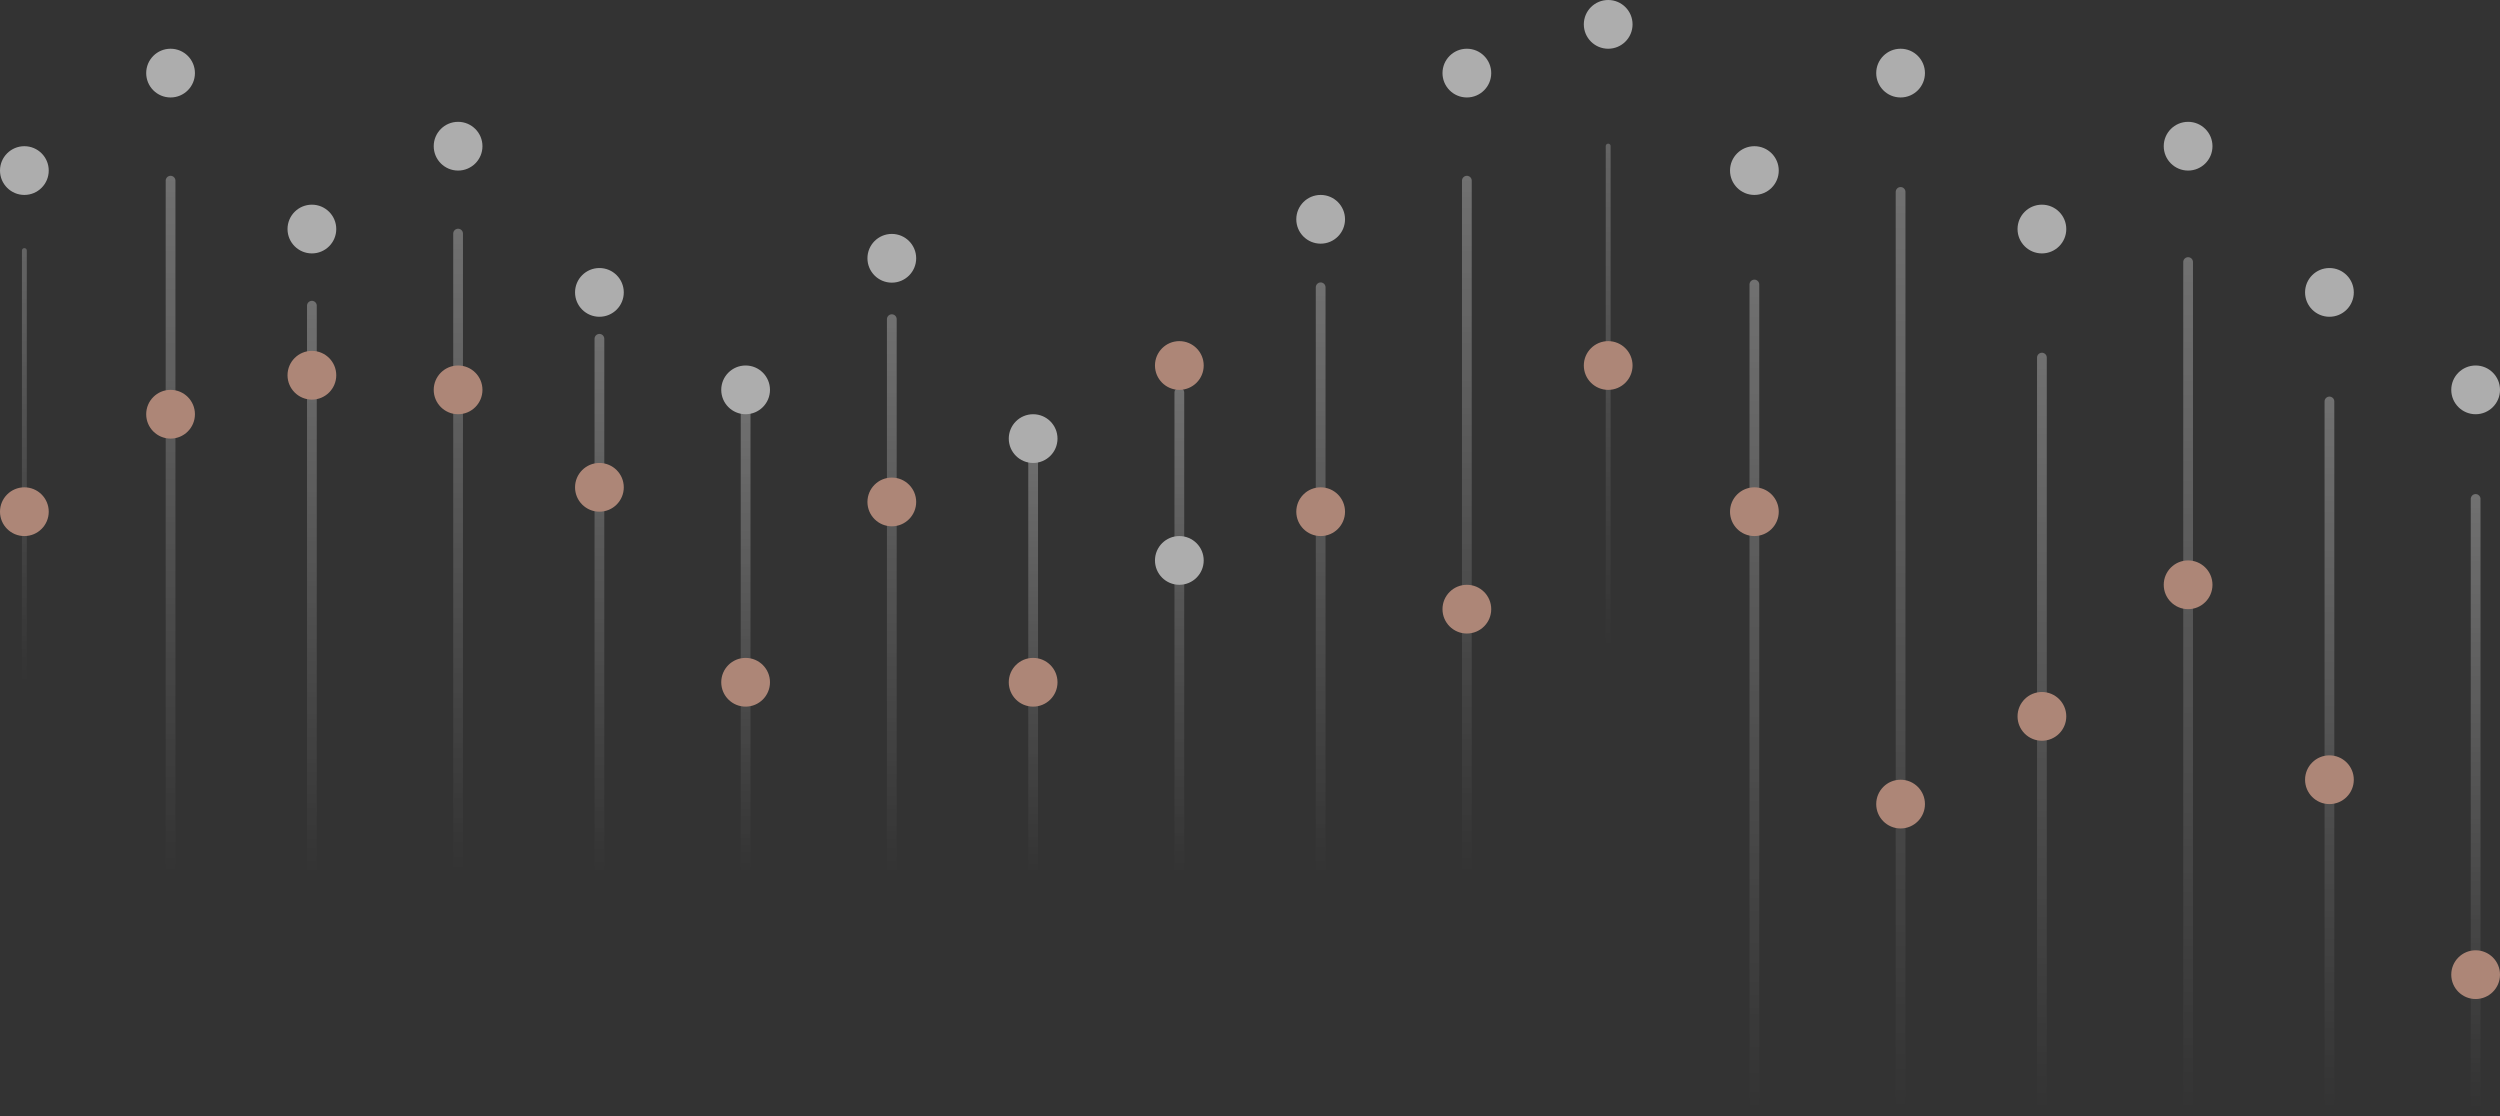 <svg width="513" height="229" viewBox="0 0 513 229" fill="none" xmlns="http://www.w3.org/2000/svg">
<rect x="0" y="0" width="513" height="229" fill="#333333" stroke="none"/>
<g opacity="0.6">
<path opacity="0.5" d="M5 51.409V179.69" stroke="url(#paint0_linear_75_5380)" stroke-linecap="round"/>
<path opacity="0.5" d="M64 62.728V178.935" stroke="url(#paint1_linear_75_5380)" stroke-width="2" stroke-linecap="round"/>
<path opacity="0.5" d="M35 37.072V178.935" stroke="url(#paint2_linear_75_5380)" stroke-width="2" stroke-linecap="round"/>
<path opacity="0.5" d="M94 47.932V178.506" stroke="url(#paint3_linear_75_5380)" stroke-width="2" stroke-linecap="round"/>
<path opacity="0.5" d="M123 69.519V178.935" stroke="url(#paint4_linear_75_5380)" stroke-width="2" stroke-linecap="round"/>
<path opacity="0.5" d="M153 84.611V178.935" stroke="url(#paint5_linear_75_5380)" stroke-width="2" stroke-linecap="round"/>
<path opacity="0.5" d="M183 65.492V178.935" stroke="url(#paint6_linear_75_5380)" stroke-width="2" stroke-linecap="round"/>
<path opacity="0.5" d="M212 91.817V178.935" stroke="url(#paint7_linear_75_5380)" stroke-width="2" stroke-linecap="round"/>
<path opacity="0.5" d="M242 80.552V178.935" stroke="url(#paint8_linear_75_5380)" stroke-width="2" stroke-linecap="round"/>
<path opacity="0.5" d="M271 58.955V178.935" stroke="url(#paint9_linear_75_5380)" stroke-width="2" stroke-linecap="round"/>
<path opacity="0.5" d="M301 37.072V178.935" stroke="url(#paint10_linear_75_5380)" stroke-width="2" stroke-linecap="round"/>
<path opacity="0.5" d="M330 29.976V178.935" stroke="url(#paint11_linear_75_5380)" stroke-linecap="round"/>
<path fill-rule="evenodd" clip-rule="evenodd" d="M35 20C37.761 20 40 17.761 40 15C40 12.239 37.761 10 35 10C32.239 10 30 12.239 30 15C30 17.761 32.239 20 35 20Z" fill="white"/>
<path fill-rule="evenodd" clip-rule="evenodd" d="M5 40C7.761 40 10 37.761 10 35C10 32.239 7.761 30 5 30C2.239 30 0 32.239 0 35C0 37.761 2.239 40 5 40Z" fill="white"/>
<path fill-rule="evenodd" clip-rule="evenodd" d="M64 52C66.761 52 69 49.761 69 47C69 44.239 66.761 42 64 42C61.239 42 59 44.239 59 47C59 49.761 61.239 52 64 52Z" fill="white"/>
<path fill-rule="evenodd" clip-rule="evenodd" d="M94 35C96.761 35 99 32.761 99 30C99 27.239 96.761 25 94 25C91.239 25 89 27.239 89 30C89 32.761 91.239 35 94 35Z" fill="white"/>
<path fill-rule="evenodd" clip-rule="evenodd" d="M123 65C125.761 65 128 62.761 128 60C128 57.239 125.761 55 123 55C120.239 55 118 57.239 118 60C118 62.761 120.239 65 123 65Z" fill="white"/>
<path fill-rule="evenodd" clip-rule="evenodd" d="M153 85C155.761 85 158 82.761 158 80C158 77.239 155.761 75 153 75C150.239 75 148 77.239 148 80C148 82.761 150.239 85 153 85Z" fill="white"/>
<path fill-rule="evenodd" clip-rule="evenodd" d="M183 58C185.761 58 188 55.761 188 53C188 50.239 185.761 48 183 48C180.239 48 178 50.239 178 53C178 55.761 180.239 58 183 58Z" fill="white"/>
<path fill-rule="evenodd" clip-rule="evenodd" d="M242 120C244.761 120 247 117.761 247 115C247 112.239 244.761 110 242 110C239.239 110 237 112.239 237 115C237 117.761 239.239 120 242 120Z" fill="white"/>
<path fill-rule="evenodd" clip-rule="evenodd" d="M212 95C214.761 95 217 92.761 217 90C217 87.239 214.761 85 212 85C209.239 85 207 87.239 207 90C207 92.761 209.239 95 212 95Z" fill="white"/>
<path fill-rule="evenodd" clip-rule="evenodd" d="M271 50C273.761 50 276 47.761 276 45C276 42.239 273.761 40 271 40C268.239 40 266 42.239 266 45C266 47.761 268.239 50 271 50Z" fill="white"/>
<path fill-rule="evenodd" clip-rule="evenodd" d="M301 20C303.761 20 306 17.761 306 15C306 12.239 303.761 10 301 10C298.239 10 296 12.239 296 15C296 17.761 298.239 20 301 20Z" fill="white"/>
<path fill-rule="evenodd" clip-rule="evenodd" d="M330 10C332.761 10 335 7.761 335 5C335 2.239 332.761 0 330 0C327.239 0 325 2.239 325 5C325 7.761 327.239 10 330 10Z" fill="white"/>
<path opacity="0.5" d="M360 58.38V227.38" stroke="url(#paint12_linear_75_5380)" stroke-width="2" stroke-linecap="round"/>
<path opacity="0.5" d="M419 73.38V227.38" stroke="url(#paint13_linear_75_5380)" stroke-width="2" stroke-linecap="round"/>
<path opacity="0.5" d="M390 39.38V227.38" stroke="url(#paint14_linear_75_5380)" stroke-width="2" stroke-linecap="round"/>
<path opacity="0.5" d="M449 53.772V227.38" stroke="url(#paint15_linear_75_5380)" stroke-width="2" stroke-linecap="round"/>
<path opacity="0.5" d="M478 82.38V227.38" stroke="url(#paint16_linear_75_5380)" stroke-width="2" stroke-linecap="round"/>
<path opacity="0.5" d="M508 102.38V227.38" stroke="url(#paint17_linear_75_5380)" stroke-width="2" stroke-linecap="round"/>
<path fill-rule="evenodd" clip-rule="evenodd" d="M390 20C392.761 20 395 17.761 395 15C395 12.239 392.761 10 390 10C387.239 10 385 12.239 385 15C385 17.761 387.239 20 390 20Z" fill="white"/>
<path fill-rule="evenodd" clip-rule="evenodd" d="M360 40C362.761 40 365 37.761 365 35C365 32.239 362.761 30 360 30C357.239 30 355 32.239 355 35C355 37.761 357.239 40 360 40Z" fill="white"/>
<path fill-rule="evenodd" clip-rule="evenodd" d="M419 52C421.761 52 424 49.761 424 47C424 44.239 421.761 42 419 42C416.239 42 414 44.239 414 47C414 49.761 416.239 52 419 52Z" fill="white"/>
<path fill-rule="evenodd" clip-rule="evenodd" d="M449 35C451.761 35 454 32.761 454 30C454 27.239 451.761 25 449 25C446.239 25 444 27.239 444 30C444 32.761 446.239 35 449 35Z" fill="white"/>
<path fill-rule="evenodd" clip-rule="evenodd" d="M478 65C480.761 65 483 62.761 483 60C483 57.239 480.761 55 478 55C475.239 55 473 57.239 473 60C473 62.761 475.239 65 478 65Z" fill="white"/>
<path fill-rule="evenodd" clip-rule="evenodd" d="M508 85C510.761 85 513 82.761 513 80C513 77.239 510.761 75 508 75C505.239 75 503 77.239 503 80C503 82.761 505.239 85 508 85Z" fill="white"/>
<path fill-rule="evenodd" clip-rule="evenodd" d="M35 90C37.761 90 40 87.761 40 85C40 82.239 37.761 80 35 80C32.239 80 30 82.239 30 85C30 87.761 32.239 90 35 90Z" fill="#FFBEA5"/>
<path fill-rule="evenodd" clip-rule="evenodd" d="M5 110C7.761 110 10 107.761 10 105C10 102.239 7.761 100 5 100C2.239 100 0 102.239 0 105C0 107.761 2.239 110 5 110Z" fill="#FFBEA5"/>
<path fill-rule="evenodd" clip-rule="evenodd" d="M64 82C66.761 82 69 79.761 69 77C69 74.239 66.761 72 64 72C61.239 72 59 74.239 59 77C59 79.761 61.239 82 64 82Z" fill="#FFBEA5"/>
<path fill-rule="evenodd" clip-rule="evenodd" d="M94 85C96.761 85 99 82.761 99 80C99 77.239 96.761 75 94 75C91.239 75 89 77.239 89 80C89 82.761 91.239 85 94 85Z" fill="#FFBEA5"/>
<path fill-rule="evenodd" clip-rule="evenodd" d="M123 105C125.761 105 128 102.761 128 100C128 97.239 125.761 95 123 95C120.239 95 118 97.239 118 100C118 102.761 120.239 105 123 105Z" fill="#FFBEA5"/>
<path fill-rule="evenodd" clip-rule="evenodd" d="M153 145C155.761 145 158 142.761 158 140C158 137.239 155.761 135 153 135C150.239 135 148 137.239 148 140C148 142.761 150.239 145 153 145Z" fill="#FFBEA5"/>
<path fill-rule="evenodd" clip-rule="evenodd" d="M183 108C185.761 108 188 105.761 188 103C188 100.239 185.761 98 183 98C180.239 98 178 100.239 178 103C178 105.761 180.239 108 183 108Z" fill="#FFBEA5"/>
<path fill-rule="evenodd" clip-rule="evenodd" d="M242 80C244.761 80 247 77.761 247 75C247 72.239 244.761 70 242 70C239.239 70 237 72.239 237 75C237 77.761 239.239 80 242 80Z" fill="#FFBEA5"/>
<path fill-rule="evenodd" clip-rule="evenodd" d="M212 145C214.761 145 217 142.761 217 140C217 137.239 214.761 135 212 135C209.239 135 207 137.239 207 140C207 142.761 209.239 145 212 145Z" fill="#FFBEA5"/>
<path fill-rule="evenodd" clip-rule="evenodd" d="M271 110C273.761 110 276 107.761 276 105C276 102.239 273.761 100 271 100C268.239 100 266 102.239 266 105C266 107.761 268.239 110 271 110Z" fill="#FFBEA5"/>
<path fill-rule="evenodd" clip-rule="evenodd" d="M301 130C303.761 130 306 127.761 306 125C306 122.239 303.761 120 301 120C298.239 120 296 122.239 296 125C296 127.761 298.239 130 301 130Z" fill="#FFBEA5"/>
<path fill-rule="evenodd" clip-rule="evenodd" d="M330 80C332.761 80 335 77.761 335 75C335 72.239 332.761 70 330 70C327.239 70 325 72.239 325 75C325 77.761 327.239 80 330 80Z" fill="#FFBEA5"/>
<path fill-rule="evenodd" clip-rule="evenodd" d="M390 170C392.761 170 395 167.761 395 165C395 162.239 392.761 160 390 160C387.239 160 385 162.239 385 165C385 167.761 387.239 170 390 170Z" fill="#FFBEA5"/>
<path fill-rule="evenodd" clip-rule="evenodd" d="M360 110C362.761 110 365 107.761 365 105C365 102.239 362.761 100 360 100C357.239 100 355 102.239 355 105C355 107.761 357.239 110 360 110Z" fill="#FFBEA5"/>
<path fill-rule="evenodd" clip-rule="evenodd" d="M419 152C421.761 152 424 149.761 424 147C424 144.239 421.761 142 419 142C416.239 142 414 144.239 414 147C414 149.761 416.239 152 419 152Z" fill="#FFBEA5"/>
<path fill-rule="evenodd" clip-rule="evenodd" d="M449 125C451.761 125 454 122.761 454 120C454 117.239 451.761 115 449 115C446.239 115 444 117.239 444 120C444 122.761 446.239 125 449 125Z" fill="#FFBEA5"/>
<path fill-rule="evenodd" clip-rule="evenodd" d="M478 165C480.761 165 483 162.761 483 160C483 157.239 480.761 155 478 155C475.239 155 473 157.239 473 160C473 162.761 475.239 165 478 165Z" fill="#FFBEA5"/>
<path fill-rule="evenodd" clip-rule="evenodd" d="M508 205C510.761 205 513 202.761 513 200C513 197.239 510.761 195 508 195C505.239 195 503 197.239 503 200C503 202.761 505.239 205 508 205Z" fill="#FFBEA5"/>
</g>
<defs>
<linearGradient id="paint0_linear_75_5380" x1="5.5" y1="179.69" x2="5.5" y2="51.409" gradientUnits="userSpaceOnUse">
<stop offset="0.312" stop-color="white" stop-opacity="0"/>
<stop offset="1" stop-color="white" stop-opacity="0.8"/>
</linearGradient>
<linearGradient id="paint1_linear_75_5380" x1="64.5" y1="178.935" x2="64.5" y2="62.728" gradientUnits="userSpaceOnUse">
<stop stop-color="white" stop-opacity="0"/>
<stop offset="1" stop-color="white"/>
</linearGradient>
<linearGradient id="paint2_linear_75_5380" x1="35.5" y1="178.935" x2="35.5" y2="37.072" gradientUnits="userSpaceOnUse">
<stop stop-color="white" stop-opacity="0"/>
<stop offset="1" stop-color="white"/>
</linearGradient>
<linearGradient id="paint3_linear_75_5380" x1="94.5" y1="178.506" x2="94.5" y2="47.932" gradientUnits="userSpaceOnUse">
<stop stop-color="white" stop-opacity="0"/>
<stop offset="1" stop-color="white"/>
</linearGradient>
<linearGradient id="paint4_linear_75_5380" x1="123.5" y1="178.935" x2="123.5" y2="69.519" gradientUnits="userSpaceOnUse">
<stop stop-color="white" stop-opacity="0"/>
<stop offset="1" stop-color="white"/>
</linearGradient>
<linearGradient id="paint5_linear_75_5380" x1="153.5" y1="178.935" x2="153.5" y2="84.611" gradientUnits="userSpaceOnUse">
<stop stop-color="white" stop-opacity="0"/>
<stop offset="1" stop-color="white"/>
</linearGradient>
<linearGradient id="paint6_linear_75_5380" x1="183.5" y1="178.935" x2="183.5" y2="65.492" gradientUnits="userSpaceOnUse">
<stop stop-color="white" stop-opacity="0"/>
<stop offset="1" stop-color="white"/>
</linearGradient>
<linearGradient id="paint7_linear_75_5380" x1="212.5" y1="178.935" x2="212.5" y2="91.817" gradientUnits="userSpaceOnUse">
<stop stop-color="white" stop-opacity="0"/>
<stop offset="1" stop-color="white"/>
</linearGradient>
<linearGradient id="paint8_linear_75_5380" x1="242.5" y1="178.935" x2="242.5" y2="80.552" gradientUnits="userSpaceOnUse">
<stop stop-color="white" stop-opacity="0"/>
<stop offset="1" stop-color="white"/>
</linearGradient>
<linearGradient id="paint9_linear_75_5380" x1="271.5" y1="178.935" x2="271.5" y2="58.955" gradientUnits="userSpaceOnUse">
<stop stop-color="white" stop-opacity="0"/>
<stop offset="1" stop-color="white"/>
</linearGradient>
<linearGradient id="paint10_linear_75_5380" x1="301.5" y1="178.935" x2="301.5" y2="37.072" gradientUnits="userSpaceOnUse">
<stop stop-color="white" stop-opacity="0"/>
<stop offset="1" stop-color="white"/>
</linearGradient>
<linearGradient id="paint11_linear_75_5380" x1="330.5" y1="178.935" x2="330.5" y2="29.976" gradientUnits="userSpaceOnUse">
<stop offset="0.312" stop-color="white" stop-opacity="0"/>
<stop offset="1" stop-color="white" stop-opacity="0.8"/>
</linearGradient>
<linearGradient id="paint12_linear_75_5380" x1="360.5" y1="227.38" x2="360.5" y2="58.38" gradientUnits="userSpaceOnUse">
<stop stop-color="white" stop-opacity="0"/>
<stop offset="1" stop-color="white"/>
</linearGradient>
<linearGradient id="paint13_linear_75_5380" x1="419.5" y1="227.38" x2="419.5" y2="73.38" gradientUnits="userSpaceOnUse">
<stop stop-color="white" stop-opacity="0"/>
<stop offset="1" stop-color="white"/>
</linearGradient>
<linearGradient id="paint14_linear_75_5380" x1="390.5" y1="227.38" x2="390.5" y2="39.38" gradientUnits="userSpaceOnUse">
<stop stop-color="white" stop-opacity="0"/>
<stop offset="1" stop-color="white"/>
</linearGradient>
<linearGradient id="paint15_linear_75_5380" x1="449.5" y1="227.38" x2="449.5" y2="53.772" gradientUnits="userSpaceOnUse">
<stop stop-color="white" stop-opacity="0"/>
<stop offset="1" stop-color="white"/>
</linearGradient>
<linearGradient id="paint16_linear_75_5380" x1="478.5" y1="227.38" x2="478.5" y2="82.38" gradientUnits="userSpaceOnUse">
<stop stop-color="white" stop-opacity="0"/>
<stop offset="1" stop-color="white"/>
</linearGradient>
<linearGradient id="paint17_linear_75_5380" x1="508.5" y1="227.38" x2="508.5" y2="102.38" gradientUnits="userSpaceOnUse">
<stop stop-color="white" stop-opacity="0"/>
<stop offset="1" stop-color="white"/>
</linearGradient>
</defs>
</svg>
